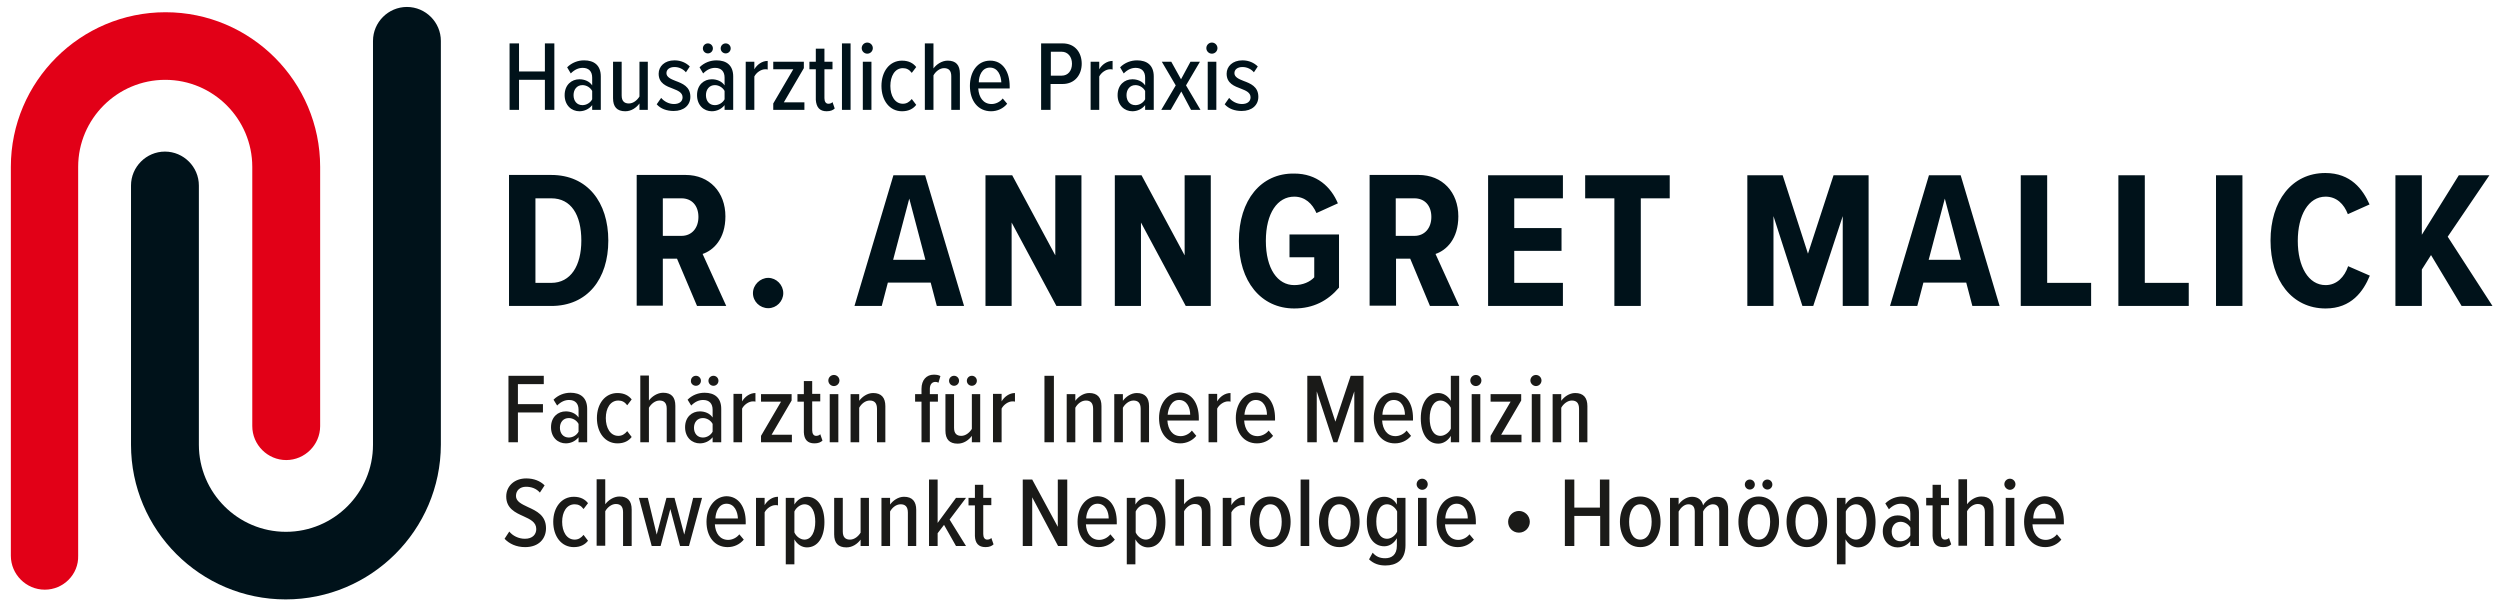 <?xml version="1.0" encoding="utf-8"?>
<!-- Generator: Adobe Illustrator 27.1.0, SVG Export Plug-In . SVG Version: 6.00 Build 0)  -->
<svg version="1.1" id="Ebene_1" xmlns="http://www.w3.org/2000/svg" xmlns:xlink="http://www.w3.org/1999/xlink" x="0px" y="0px"
	 viewBox="0 0 898.8 219.7" style="enable-background:new 0 0 898.8 219.7;" xml:space="preserve">
<style type="text/css">
	.st0{fill:#E20017;}
	.st1{fill:#00121A;}
	.st2{fill:#1A1A18;}
</style>
<g>
	<g>
		<path class="st0" d="M16.1,212c-6.7,0-12.2-5.5-12.2-12.2V60c0-30.7,25-55.6,55.6-55.6c30.7,0,55.6,25,55.6,55.6v93.2
			c0,6.7-5.5,12.2-12.2,12.2c-6.7,0-12.2-5.5-12.2-12.2V60c0-17.2-14-31.3-31.3-31.3c-17.2,0-31.3,14-31.3,31.3v139.8
			C28.3,206.5,22.8,212,16.1,212"/>
		<path class="st1" d="M102.7,215.5c-30.7,0-55.6-25-55.6-55.6V66.7c0-6.7,5.5-12.2,12.2-12.2c6.7,0,12.2,5.5,12.2,12.2v93.2
			c0,17.2,14,31.3,31.3,31.3c17.2,0,31.3-14,31.3-31.3V14.7c0-6.7,5.5-12.2,12.2-12.2c6.7,0,12.2,5.5,12.2,12.2v145.2
			C158.4,190.6,133.4,215.5,102.7,215.5"/>
	</g>
	<g>
		<path class="st1" d="M440.3,37.5c1.4,1.6,3.6,2.4,6.1,2.4c3.7,0,6-2.1,6-5.1c0-3.7-2.9-4.8-5.3-5.7c-1.8-0.7-3.3-1.4-3.3-2.8
			c0-1.3,1.1-2.2,2.9-2.2c1.7,0,3.2,0.8,4.1,1.9l1.4-2.1c-1.3-1.3-3.2-2.2-5.5-2.2c-3.6,0-5.7,2.2-5.7,4.8c0,3.5,2.8,4.5,5.2,5.4
			c1.8,0.7,3.4,1.4,3.4,3.1c0,1.5-1.2,2.4-3.1,2.4c-1.9,0-3.6-1-4.6-2.2L440.3,37.5z M434.2,39.5h3.1V22.2h-3.1V39.5z M435.7,19.3
			c1.1,0,2-0.9,2-2c0-1.1-0.9-2-2-2c-1.1,0-2,0.9-2,2C433.7,18.4,434.6,19.3,435.7,19.3 M428.2,39.5h3.4l-5.2-8.8l5-8.5H428
			l-3.4,6.3l-3.5-6.3h-3.4l5,8.5l-5.2,8.8h3.4l3.8-6.6L428.2,39.5z M411.7,35.7c-0.7,1.3-2.1,2.1-3.5,2.1c-2,0-3.2-1.5-3.2-3.6
			c0-2,1.2-3.6,3.2-3.6c1.4,0,2.8,0.8,3.5,2.1V35.7z M411.7,39.5h3.1v-12c0-4.1-2.5-5.8-6-5.8c-2.2,0-4.4,0.8-6.1,2.5l1.3,2.2
			c1.4-1.4,2.8-2,4.3-2c2.2,0,3.4,1.3,3.4,3.5v2.8c-1-1.5-2.8-2.2-4.6-2.2c-2.8,0-5.3,2-5.3,5.7s2.5,5.8,5.3,5.8
			c1.8,0,3.5-0.8,4.6-2.2V39.5z M392.1,39.5h3.1V27.5c0.7-1.4,2.4-2.6,3.9-2.6c0.3,0,0.6,0,0.9,0.1v-3.1c-2,0-3.8,1.3-4.8,3v-2.7
			h-3.1V39.5z M385.4,22.9c0,2.5-1.4,4.3-3.7,4.3h-3.9v-8.6h3.9C383.9,18.6,385.4,20.4,385.4,22.9 M374.3,39.5h3.4v-9.3h4.3
			c4.5,0,6.9-3.4,6.9-7.3c0-3.9-2.3-7.3-6.9-7.3h-7.7V39.5z M355.9,24.3c2.9,0,4,2.9,4.1,5.3h-8.1C351.9,27.3,353,24.3,355.9,24.3
			 M348.7,30.9c0,5.3,2.9,9.1,7.6,9.1c2.3,0,4.4-1,5.8-2.7l-1.6-1.9c-1,1.3-2.6,2-4,2c-3,0-4.6-2.4-4.8-5.6H363V31
			c0-5.1-2.4-9.2-7-9.2C351.4,21.8,348.7,25.8,348.7,30.9 M342,39.5h3.1V26.5c0-3.1-1.4-4.7-4.4-4.7c-2.1,0-4.1,1.4-5.1,2.8v-9h-3.1
			v23.9h3.1V27.1c0.7-1.3,2.2-2.6,3.8-2.6c1.6,0,2.6,0.8,2.6,2.9V39.5z M316.9,30.9c0,5.2,2.9,9.1,7.4,9.1c2.5,0,4.1-1,5.1-2.3
			l-1.6-2.1c-0.9,1.1-1.9,1.7-3.2,1.7c-2.9,0-4.5-2.9-4.5-6.4c0-3.5,1.6-6.4,4.5-6.4c1.3,0,2.3,0.5,3.2,1.7l1.6-2.1
			c-1-1.3-2.6-2.3-5.1-2.3C319.8,21.8,316.9,25.7,316.9,30.9 M310.2,39.5h3.1V22.2h-3.1V39.5z M311.8,19.3c1.1,0,2-0.9,2-2
			c0-1.1-0.9-2-2-2c-1.1,0-2,0.9-2,2C309.8,18.4,310.7,19.3,311.8,19.3 M302.7,39.5h3.1V15.6h-3.1V39.5z M297.2,40
			c1.4,0,2.3-0.4,2.9-1l-0.8-2.3c-0.3,0.4-0.9,0.6-1.5,0.6c-0.9,0-1.4-0.8-1.4-2V24.9h2.9v-2.7h-2.9v-4.7h-3.1v4.7h-2.3v2.7h2.3v11
			C293.5,38.6,294.7,40,297.2,40 M278,39.5h11.2v-2.7h-7.4l7.2-12.3v-2.3h-11v2.7h7.2L278,37.2V39.5z M268.1,39.5h3.1V27.5
			c0.7-1.4,2.4-2.6,3.9-2.6c0.3,0,0.6,0,0.9,0.1v-3.1c-2,0-3.8,1.3-4.8,3v-2.7h-3.1V39.5z M260.5,35.7c-0.7,1.3-2.1,2.1-3.5,2.1
			c-2,0-3.2-1.5-3.2-3.6c0-2,1.2-3.6,3.2-3.6c1.4,0,2.8,0.8,3.5,2.1V35.7z M260.5,39.5h3.1v-12c0-4.1-2.5-5.8-6-5.8
			c-2.2,0-4.4,0.8-6.1,2.5l1.3,2.2c1.4-1.4,2.8-2,4.3-2c2.2,0,3.4,1.3,3.4,3.5v2.8c-1-1.5-2.8-2.2-4.6-2.2c-2.8,0-5.3,2-5.3,5.7
			s2.5,5.8,5.3,5.8c1.8,0,3.5-0.8,4.6-2.2V39.5z M260.9,19.2c1,0,1.8-0.8,1.8-1.8c0-1-0.8-1.8-1.8-1.8c-1,0-1.8,0.8-1.8,1.8
			C259.1,18.4,259.9,19.2,260.9,19.2 M254.5,19.2c1,0,1.8-0.8,1.8-1.8c0-1-0.8-1.8-1.8-1.8c-1,0-1.8,0.8-1.8,1.8
			C252.7,18.4,253.5,19.2,254.5,19.2 M236.1,37.5c1.4,1.6,3.6,2.4,6.1,2.4c3.7,0,6-2.1,6-5.1c0-3.7-2.9-4.8-5.3-5.7
			c-1.8-0.7-3.3-1.4-3.3-2.8c0-1.3,1.1-2.2,2.9-2.2c1.7,0,3.2,0.8,4.1,1.9l1.4-2.1c-1.3-1.3-3.2-2.2-5.5-2.2c-3.6,0-5.7,2.2-5.7,4.8
			c0,3.5,2.8,4.5,5.2,5.4c1.8,0.7,3.4,1.4,3.4,3.1c0,1.5-1.2,2.4-3.1,2.4c-1.9,0-3.6-1-4.6-2.2L236.1,37.5z M229.9,39.5h3V22.2h-3
			v12.5c-0.8,1.3-2.2,2.5-3.8,2.5c-1.6,0-2.6-0.8-2.6-2.9V22.2h-3.1v13.1c0,3.1,1.4,4.7,4.4,4.7c2.2,0,4-1.3,5.1-2.8V39.5z
			 M212.9,35.7c-0.7,1.3-2.1,2.1-3.5,2.1c-2,0-3.2-1.5-3.2-3.6c0-2,1.2-3.6,3.2-3.6c1.4,0,2.8,0.8,3.5,2.1V35.7z M212.9,39.5h3.1
			v-12c0-4.1-2.5-5.8-6-5.8c-2.2,0-4.4,0.8-6.1,2.5l1.3,2.2c1.4-1.4,2.8-2,4.3-2c2.2,0,3.4,1.3,3.4,3.5v2.8c-1-1.5-2.8-2.2-4.6-2.2
			c-2.8,0-5.3,2-5.3,5.7s2.5,5.8,5.3,5.8c1.8,0,3.5-0.8,4.6-2.2V39.5z M195.9,39.5h3.4V15.6h-3.4v10.1h-9.3V15.6h-3.4v23.9h3.4V28.7
			h9.3V39.5z"/>
		<path class="st1" d="M885,110h11.1L880,85.1L895,63h-11l-13.3,21.4V63h-9.5v47h9.5V96.9l3.3-5.2L885,110z M836.1,110.9
			c9.3,0,13.6-6.2,15.9-11.8l-7.8-3.4c-1.3,3.9-4.1,6.8-8.1,6.8c-6.2,0-10-6.7-10-15.9c0-9.2,3.8-15.9,10-15.9c3.9,0,6.6,2.6,8,6.3
			l7.8-3.5c-2.4-5.4-6.7-11.3-15.9-11.3c-12.1,0-19.7,10.1-19.7,24.3C816.3,100.8,824,110.9,836.1,110.9 M796.7,110h9.5V63h-9.5V110
			z M761.7,110h25.2v-8.3h-15.8V63h-9.5V110z M726.6,110h25.2v-8.3h-15.8V63h-9.5V110z M699.2,71.4l5.8,22h-11.6L699.2,71.4z
			 M709.1,110h9.8l-14-47h-11.4l-14,47h9.8l2.2-8.4h15.4L709.1,110z M662.5,110h9.3V63h-12.6L650,91.2L640.9,63h-12.7v47h9.4V77.7
			l10.4,32.3h3.9l10.6-32.3V110z M580.4,110h9.5V71.3h10.4V63h-30.4v8.3h10.5V110z M535,110h26.9v-8.3h-17.5V90.2h17V82h-17V71.3
			h17.5V63H535V110z M514.6,78c0,4-2.4,6.8-6.1,6.8h-6.7V71.3h6.7C512.2,71.3,514.6,73.9,514.6,78 M514.1,110h10.5l-8.5-18.7
			c3.9-1.3,8.2-5.4,8.2-13.5c0-8.7-5.7-14.9-14.3-14.9h-17.6v47h9.5V93h5.1L514.1,110z M445.4,86.6c0,14.6,8,24.3,19.9,24.3
			c6.9,0,12.1-2.8,16.1-7.5V84.3h-17.8v8.2h8.9v7.2c-1.5,1.6-4,2.8-7.2,2.8c-6,0-10.2-5.9-10.2-15.9s4.2-15.9,10.2-15.9
			c3.9,0,6.5,2.5,8,5.9l7.7-3.5c-2.5-5.9-7.5-10.7-15.7-10.7C453.4,62.2,445.4,71.9,445.4,86.6 M426.3,110h9V63h-9.4v28.8L410.4,63
			h-9.6v47h9.4v-30L426.3,110z M379.8,110h9V63h-9.4v28.8L363.9,63h-9.6v47h9.4v-30L379.8,110z M326.9,71.4l5.8,22h-11.6L326.9,71.4
			z M336.8,110h9.8l-14-47h-11.4l-14,47h9.8l2.2-8.4h15.4L336.8,110z M270.7,105.4c0,3,2.5,5.4,5.5,5.4s5.4-2.5,5.4-5.4
			c0-3-2.5-5.5-5.4-5.5S270.7,102.4,270.7,105.4 M251.1,78c0,4-2.4,6.8-6.1,6.8h-6.7V71.3h6.7C248.7,71.3,251.1,73.9,251.1,78
			 M250.6,110h10.5l-8.5-18.7c3.9-1.3,8.2-5.4,8.2-13.5c0-8.7-5.7-14.9-14.3-14.9h-17.6v47h9.4V93h5.1L250.6,110z M192.5,101.7V71.3
			h5.7c7.1,0,10.8,5.9,10.8,15.2c0,9-3.8,15.2-10.8,15.2H192.5z M183,110h15.2c13,0,20.5-9.7,20.5-23.5c0-13.8-7.5-23.6-20.5-23.6
			H183V110z"/>
		<path class="st2" d="M735,181.1c2.9,0,4,2.9,4.1,5.3h-8.1C731,184.1,732.1,181.1,735,181.1 M727.7,187.6c0,5.3,2.9,9.1,7.6,9.1
			c2.3,0,4.4-1,5.8-2.7l-1.6-1.9c-1,1.3-2.6,2-4,2c-3,0-4.6-2.4-4.8-5.6H742v-0.9c0-5.1-2.4-9.2-7-9.2
			C730.5,178.6,727.7,182.6,727.7,187.6 M721.1,196.3h3.1V179h-3.1V196.3z M722.6,176.1c1.1,0,2-0.9,2-2s-0.9-2-2-2
			c-1.1,0-2,0.9-2,2S721.6,176.1,722.6,176.1 M713.6,196.3h3.1v-13.1c0-3.1-1.4-4.7-4.4-4.7c-2.1,0-4.1,1.4-5.1,2.8v-9h-3.1v23.9
			h3.1v-12.4c0.7-1.3,2.2-2.6,3.8-2.6s2.6,0.8,2.6,2.9V196.3z M698.6,196.7c1.4,0,2.3-0.4,2.9-1l-0.8-2.3c-0.3,0.4-0.9,0.6-1.5,0.6
			c-0.9,0-1.4-0.8-1.4-2v-10.4h2.9V179h-2.9v-4.7h-3v4.7h-2.3v2.7h2.3v11C694.9,195.3,696.1,196.7,698.6,196.7 M686.8,192.5
			c-0.7,1.3-2.1,2.1-3.5,2.1c-2,0-3.2-1.5-3.2-3.5c0-2,1.2-3.5,3.2-3.5c1.4,0,2.8,0.8,3.5,2.1V192.5z M686.8,196.3h3.1v-12
			c0-4.1-2.5-5.8-6-5.8c-2.2,0-4.4,0.8-6.1,2.5l1.3,2.1c1.4-1.4,2.8-2,4.3-2c2.2,0,3.4,1.3,3.4,3.5v2.8c-1-1.5-2.8-2.1-4.6-2.1
			c-2.8,0-5.3,2-5.3,5.7c0,3.7,2.5,5.8,5.3,5.8c1.8,0,3.5-0.8,4.6-2.2V196.3z M671.1,187.6c0,3.5-1.3,6.4-3.9,6.4
			c-1.5,0-3-1.2-3.6-2.6v-7.5c0.6-1.4,2.1-2.6,3.6-2.6C669.8,181.3,671.1,184.1,671.1,187.6 M663.5,202.9v-9c1,1.9,2.8,2.9,4.5,2.9
			c3.9,0,6.3-3.6,6.3-9.1c0-5.5-2.4-9.1-6.3-9.1c-1.8,0-3.5,1.1-4.5,2.8V179h-3.1v23.9H663.5z M649.6,194c-2.8,0-4.1-3-4.1-6.4
			c0-3.3,1.3-6.3,4.1-6.3c2.8,0,4.1,3,4.1,6.3C653.6,191,652.4,194,649.6,194 M649.6,196.7c4.8,0,7.3-4.2,7.3-9.1s-2.5-9.1-7.3-9.1
			c-4.8,0-7.3,4.2-7.3,9.1S644.8,196.7,649.6,196.7 M632.3,194c-2.8,0-4-3-4-6.4c0-3.3,1.3-6.3,4-6.3c2.8,0,4.1,3,4.1,6.3
			C636.4,191,635.1,194,632.3,194 M632.3,196.7c4.8,0,7.3-4.2,7.3-9.1s-2.5-9.1-7.3-9.1s-7.3,4.2-7.3,9.1S627.5,196.7,632.3,196.7
			 M635.4,176c1,0,1.8-0.8,1.8-1.8c0-1-0.8-1.8-1.8-1.8c-1,0-1.8,0.8-1.8,1.8C633.6,175.2,634.5,176,635.4,176 M629.1,176
			c1,0,1.8-0.8,1.8-1.8c0-1-0.8-1.8-1.8-1.8c-1,0-1.8,0.8-1.8,1.8C627.3,175.2,628.1,176,629.1,176 M618.3,196.3h3v-13.2
			c0-3.1-1.5-4.5-4.1-4.5c-2.1,0-4.1,1.5-4.9,3.1c-0.4-1.9-1.8-3.1-4-3.1c-2.1,0-4.1,1.6-4.8,2.8V179h-3.1v17.3h3.1v-12.4
			c0.7-1.3,2-2.6,3.5-2.6c1.6,0,2.3,1,2.3,2.7v12.3h3v-12.4c0.6-1.3,2-2.6,3.5-2.6c1.6,0,2.3,1,2.3,2.7V196.3z M589.7,194
			c-2.8,0-4-3-4-6.4c0-3.3,1.3-6.3,4-6.3c2.8,0,4.1,3,4.1,6.3C593.8,191,592.5,194,589.7,194 M589.7,196.7c4.8,0,7.3-4.2,7.3-9.1
			s-2.5-9.1-7.3-9.1s-7.3,4.2-7.3,9.1S584.9,196.7,589.7,196.7 M575.2,196.3h3.4v-23.9h-3.4v10.1H566v-10.1h-3.4v23.9h3.4v-10.8h9.3
			V196.3z M546.1,191.5c2.2,0,3.9-1.8,3.9-3.9c0-2.2-1.8-3.9-3.9-3.9c-2.2,0-3.9,1.8-3.9,3.9C542.2,189.8,543.9,191.5,546.1,191.5
			 M523.7,181.1c2.9,0,4,2.9,4,5.3h-8.1C519.7,184.1,520.8,181.1,523.7,181.1 M516.5,187.6c0,5.3,2.9,9.1,7.6,9.1
			c2.3,0,4.4-1,5.8-2.7l-1.6-1.9c-1,1.3-2.6,2-4,2c-3,0-4.6-2.4-4.8-5.6h11.1v-0.9c0-5.1-2.4-9.2-7-9.2
			C519.2,178.6,516.5,182.6,516.5,187.6 M509.8,196.3h3.1V179h-3.1V196.3z M511.3,176.1c1.1,0,2-0.9,2-2s-0.9-2-2-2
			c-1.1,0-2,0.9-2,2S510.3,176.1,511.3,176.1 M502.3,191.1c-0.6,1.4-2.1,2.6-3.6,2.6c-2.7,0-3.9-2.7-3.9-6.2c0-3.5,1.3-6.2,3.9-6.2
			c1.5,0,3,1.2,3.6,2.6V191.1z M492.2,201.1c1.7,1.6,3.6,2.2,5.9,2.2c3.7,0,7.2-1.7,7.2-7.3v-17h-3.1v2.4c-1-1.9-2.8-2.8-4.5-2.8
			c-3.9,0-6.3,3.5-6.3,8.9c0,5.5,2.4,8.9,6.3,8.9c1.8,0,3.5-1.1,4.5-2.9v2.7c0,3.3-1.9,4.5-4.2,4.5c-1.9,0-3.3-0.6-4.5-2
			L492.2,201.1z M481.5,194c-2.8,0-4-3-4-6.4c0-3.3,1.3-6.3,4-6.3c2.8,0,4.1,3,4.1,6.3C485.6,191,484.4,194,481.5,194 M481.5,196.7
			c4.8,0,7.3-4.2,7.3-9.1s-2.5-9.1-7.3-9.1s-7.3,4.2-7.3,9.1S476.8,196.7,481.5,196.7 M467.6,196.3h3.1v-23.9h-3.1V196.3z
			 M456.7,194c-2.8,0-4-3-4-6.4c0-3.3,1.3-6.3,4-6.3c2.8,0,4.1,3,4.1,6.3C460.8,191,459.6,194,456.7,194 M456.7,196.7
			c4.8,0,7.3-4.2,7.3-9.1s-2.5-9.1-7.3-9.1c-4.8,0-7.3,4.2-7.3,9.1S452,196.7,456.7,196.7 M439.6,196.3h3.1v-12.1
			c0.7-1.4,2.4-2.6,3.9-2.6c0.3,0,0.6,0,0.9,0.1v-3.1c-2,0-3.8,1.3-4.8,3V179h-3.1V196.3z M432.1,196.3h3.1v-13.1
			c0-3.1-1.4-4.7-4.4-4.7c-2.1,0-4.1,1.4-5.1,2.8v-9h-3.1v23.9h3.1v-12.4c0.7-1.3,2.2-2.6,3.8-2.6c1.6,0,2.6,0.8,2.6,2.9V196.3z
			 M415.8,187.6c0,3.5-1.3,6.4-3.9,6.4c-1.5,0-3-1.2-3.6-2.6v-7.5c0.6-1.4,2.1-2.6,3.6-2.6C414.5,181.3,415.8,184.1,415.8,187.6
			 M408.2,202.9v-9c1,1.9,2.8,2.9,4.5,2.9c3.9,0,6.3-3.6,6.3-9.1c0-5.5-2.4-9.1-6.3-9.1c-1.8,0-3.5,1.1-4.5,2.8V179h-3.1v23.9H408.2
			z M394.6,181.1c2.9,0,4,2.9,4,5.3h-8.1C390.6,184.1,391.8,181.1,394.6,181.1 M387.4,187.6c0,5.3,2.9,9.1,7.6,9.1
			c2.3,0,4.4-1,5.8-2.7l-1.6-1.9c-1,1.3-2.6,2-4,2c-3,0-4.6-2.4-4.8-5.6h11.1v-0.9c0-5.1-2.4-9.2-7-9.2
			C390.1,178.6,387.4,182.6,387.4,187.6 M380.4,196.3h3.3v-23.9h-3.4v17l-9.2-17h-3.4v23.9h3.4v-17.5L380.4,196.3z M354.3,196.7
			c1.4,0,2.3-0.4,2.9-1l-0.8-2.3c-0.3,0.4-0.9,0.6-1.5,0.6c-0.9,0-1.4-0.8-1.4-2v-10.4h2.9V179h-2.9v-4.7h-3v4.7h-2.3v2.7h2.3v11
			C350.6,195.3,351.8,196.7,354.3,196.7 M343.7,196.3h3.6l-5.9-9.5l5.9-7.8h-3.6l-6.6,9v-15.6H334v23.9h3.1v-4.6l2.3-3L343.7,196.3z
			 M326.4,196.3h3v-13c0-3-1.4-4.7-4.4-4.7c-2.1,0-4,1.4-5,2.8V179h-3.1v17.3h3.1v-12.4c0.7-1.3,2.1-2.6,3.8-2.6
			c1.6,0,2.6,0.8,2.6,3V196.3z M309.4,196.3h3V179h-3v12.5c-0.8,1.3-2.2,2.5-3.8,2.5c-1.6,0-2.6-0.8-2.6-2.9V179h-3.1v13.1
			c0,3.1,1.4,4.7,4.4,4.7c2.2,0,4-1.3,5.1-2.8V196.3z M293.1,187.6c0,3.5-1.3,6.4-3.9,6.4c-1.5,0-3-1.2-3.6-2.6v-7.5
			c0.6-1.4,2.2-2.6,3.6-2.6C291.9,181.3,293.1,184.1,293.1,187.6 M285.6,202.9v-9c1,1.9,2.8,2.9,4.5,2.9c3.9,0,6.3-3.6,6.3-9.1
			c0-5.5-2.4-9.1-6.3-9.1c-1.8,0-3.5,1.1-4.5,2.8V179h-3.1v23.9H285.6z M271.8,196.3h3.1v-12.1c0.7-1.4,2.4-2.6,3.9-2.6
			c0.3,0,0.6,0,0.9,0.1v-3.1c-2,0-3.8,1.3-4.8,3V179h-3.1V196.3z M261.2,181.1c2.9,0,4,2.9,4.1,5.3h-8.1
			C257.3,184.1,258.4,181.1,261.2,181.1 M254,187.6c0,5.3,2.9,9.1,7.6,9.1c2.3,0,4.4-1,5.8-2.7l-1.6-1.9c-1,1.3-2.6,2-4,2
			c-3,0-4.6-2.4-4.8-5.6h11.1v-0.9c0-5.1-2.4-9.2-7-9.2C256.8,178.6,254,182.6,254,187.6 M244.5,196.3h3.2l4.7-17.3h-3.2l-3.2,13.2
			l-3.5-13.2h-2.9l-3.5,13.2l-3.2-13.2h-3.2l4.6,17.3h3.2L241,183L244.5,196.3z M224,196.3h3.1v-13.1c0-3.1-1.4-4.7-4.4-4.7
			c-2.1,0-4.1,1.4-5.1,2.8v-9h-3.1v23.9h3.1v-12.4c0.7-1.3,2.2-2.6,3.8-2.6c1.6,0,2.6,0.8,2.6,2.9V196.3z M198.9,187.6
			c0,5.2,2.9,9.1,7.4,9.1c2.5,0,4.1-1,5.1-2.3l-1.6-2.1c-0.9,1.1-1.9,1.7-3.2,1.7c-2.9,0-4.5-2.9-4.5-6.4c0-3.5,1.6-6.3,4.5-6.3
			c1.3,0,2.3,0.5,3.2,1.7l1.6-2.1c-1-1.3-2.6-2.3-5.1-2.3C201.8,178.6,198.9,182.5,198.9,187.6 M181.4,193.7c1.7,1.8,4.2,3,7.4,3
			c5,0,7.5-3.1,7.5-6.8c0-4.6-3.4-6.2-6.5-7.6c-2.3-1.1-4.3-2-4.3-4c0-2,1.5-3.3,3.6-3.3c1.9,0,3.7,0.6,5,2.1l1.7-2.6
			c-1.6-1.6-3.9-2.5-6.6-2.5c-4.3,0-7.2,2.8-7.2,6.5c0,4.3,3.3,5.8,6.2,7.1c2.4,1.1,4.6,2.1,4.6,4.6c0,1.9-1.3,3.5-4.1,3.5
			c-2.3,0-4.4-1.1-5.6-2.6L181.4,193.7z"/>
		<path class="st2" d="M567.7,159h3v-13c0-3-1.4-4.7-4.4-4.7c-2.1,0-4,1.4-5,2.8v-2.4h-3.1V159h3.1v-12.4c0.7-1.3,2.2-2.6,3.8-2.6
			c1.6,0,2.6,0.8,2.6,3V159z M550.7,159h3.1v-17.3h-3.1V159z M552.2,138.8c1.1,0,2-0.9,2-2c0-1.1-0.9-2-2-2c-1.1,0-2,0.9-2,2
			C550.2,137.9,551.2,138.8,552.2,138.8 M535.9,159H547v-2.7h-7.3l7.2-12.3v-2.3h-11v2.7h7.2l-7.2,12.3V159z M529.1,159h3.1v-17.3
			h-3.1V159z M530.6,138.8c1.1,0,2-0.9,2-2c0-1.1-0.9-2-2-2c-1.1,0-2,0.9-2,2C528.6,137.9,529.5,138.8,530.6,138.8 M521.6,154.1
			c-0.6,1.4-2.2,2.6-3.7,2.6c-2.7,0-3.9-2.8-3.9-6.3c0-3.5,1.3-6.4,3.9-6.4c1.5,0,3,1.2,3.7,2.6V154.1z M521.6,159h3v-23.9h-3v9
			c-1.1-1.9-2.8-2.8-4.5-2.8c-3.9,0-6.3,3.7-6.3,9.1c0,5.5,2.4,9.1,6.3,9.1c1.8,0,3.5-1.1,4.5-2.8V159z M501.1,143.8
			c2.9,0,4,2.9,4,5.3H497C497.1,146.8,498.2,143.8,501.1,143.8 M493.9,150.3c0,5.3,2.9,9.1,7.6,9.1c2.3,0,4.4-1,5.8-2.7l-1.6-1.9
			c-1,1.3-2.6,2-4,2c-3,0-4.6-2.4-4.8-5.6h11.1v-0.9c0-5.1-2.4-9.2-7-9.2C496.6,141.3,493.9,145.3,493.9,150.3 M486.8,159h3.4v-23.9
			h-4.6l-5.5,16.5l-5.4-16.5h-4.7V159h3.4v-18.3l6,18.3h1.4l6.1-18.3V159z M451.5,143.8c2.9,0,4,2.9,4,5.3h-8.1
			C447.6,146.8,448.7,143.8,451.5,143.8 M444.3,150.3c0,5.3,2.9,9.1,7.6,9.1c2.3,0,4.4-1,5.8-2.7l-1.6-1.9c-1,1.3-2.6,2-4,2
			c-3,0-4.6-2.4-4.8-5.6h11.1v-0.9c0-5.1-2.4-9.2-7-9.2C447.1,141.3,444.3,145.3,444.3,150.3 M434.5,159h3.1v-12.1
			c0.7-1.4,2.4-2.6,3.9-2.6c0.3,0,0.6,0,0.9,0.1v-3.1c-2,0-3.8,1.3-4.8,3v-2.7h-3.1V159z M423.9,143.8c2.9,0,4,2.9,4,5.3h-8.1
			C420,146.8,421.1,143.8,423.9,143.8 M416.7,150.3c0,5.3,2.9,9.1,7.6,9.1c2.3,0,4.4-1,5.8-2.7l-1.6-1.9c-1,1.3-2.6,2-4,2
			c-3,0-4.6-2.4-4.8-5.6H431v-0.9c0-5.1-2.4-9.2-7-9.2C419.5,141.3,416.7,145.3,416.7,150.3 M410.1,159h3v-13c0-3-1.4-4.7-4.4-4.7
			c-2.1,0-4,1.4-5,2.8v-2.4h-3.1V159h3.1v-12.4c0.7-1.3,2.2-2.6,3.8-2.6c1.6,0,2.6,0.8,2.6,3V159z M393,159h3v-13
			c0-3-1.4-4.7-4.4-4.7c-2.1,0-4,1.4-5,2.8v-2.4h-3.1V159h3.1v-12.4c0.7-1.3,2.1-2.6,3.8-2.6c1.6,0,2.6,0.8,2.6,3V159z M375.5,159
			h3.4v-23.9h-3.4V159z M357,159h3.1v-12.1c0.7-1.4,2.4-2.6,3.9-2.6c0.3,0,0.6,0,0.9,0.1v-3.1c-2,0-3.8,1.3-4.8,3v-2.7H357V159z
			 M349.4,159h3v-17.3h-3v12.5c-0.8,1.3-2.2,2.5-3.8,2.5c-1.6,0-2.6-0.8-2.6-2.9v-12.1h-3.1v13.1c0,3.1,1.4,4.7,4.4,4.7
			c2.2,0,4-1.3,5.1-2.8V159z M349.4,138.7c1,0,1.8-0.8,1.8-1.8c0-1-0.8-1.8-1.8-1.8c-1,0-1.8,0.8-1.8,1.8
			C347.6,137.9,348.4,138.7,349.4,138.7 M343,138.7c1,0,1.8-0.8,1.8-1.8c0-1-0.8-1.8-1.8-1.8c-1,0-1.8,0.8-1.8,1.8
			C341.2,137.9,342,138.7,343,138.7 M331.2,159h3.1v-14.6h2.9v-2.7h-2.9v-1.9c0-1.6,0.8-2.5,2-2.5c0.4,0,0.8,0.1,1.1,0.3l0.7-2.4
			c-0.7-0.4-1.5-0.5-2.4-0.5c-2.6,0-4.4,1.9-4.4,5.1v1.9h-2.3v2.7h2.3V159z M315.3,159h3v-13c0-3-1.4-4.7-4.4-4.7
			c-2.1,0-4,1.4-5,2.8v-2.4h-3.1V159h3.1v-12.4c0.7-1.3,2.1-2.6,3.8-2.6c1.6,0,2.6,0.8,2.6,3V159z M298.3,159h3.1v-17.3h-3.1V159z
			 M299.8,138.8c1.1,0,2-0.9,2-2c0-1.1-0.9-2-2-2c-1.1,0-2,0.9-2,2C297.8,137.9,298.7,138.8,299.8,138.8 M292.8,159.4
			c1.4,0,2.3-0.4,2.9-1l-0.8-2.3c-0.3,0.4-0.9,0.6-1.5,0.6c-0.9,0-1.4-0.8-1.4-2v-10.4h2.9v-2.7h-2.9V137h-3v4.7h-2.3v2.7h2.3v11
			C289.1,158,290.3,159.4,292.8,159.4 M273.6,159h11.1v-2.7h-7.3l7.2-12.3v-2.3h-11v2.7h7.2l-7.2,12.3V159z M263.7,159h3.1v-12.1
			c0.7-1.4,2.4-2.6,3.9-2.6c0.3,0,0.6,0,0.9,0.1v-3.1c-2,0-3.8,1.3-4.8,3v-2.7h-3.1V159z M256.2,155.2c-0.7,1.3-2.1,2.1-3.5,2.1
			c-2,0-3.2-1.5-3.2-3.5c0-2,1.2-3.5,3.2-3.5c1.4,0,2.8,0.8,3.5,2.1V155.2z M256.2,159h3.1v-12c0-4.1-2.5-5.8-6-5.8
			c-2.2,0-4.4,0.8-6.1,2.5l1.3,2.1c1.4-1.4,2.8-2,4.3-2c2.2,0,3.4,1.3,3.4,3.5v2.8c-1-1.5-2.8-2.2-4.6-2.2c-2.8,0-5.3,2-5.3,5.7
			c0,3.7,2.5,5.8,5.3,5.8c1.8,0,3.5-0.8,4.6-2.2V159z M256.5,138.7c1,0,1.8-0.8,1.8-1.8c0-1-0.8-1.8-1.8-1.8c-1,0-1.8,0.8-1.8,1.8
			C254.7,137.9,255.5,138.7,256.5,138.7 M250.2,138.7c1,0,1.8-0.8,1.8-1.8c0-1-0.8-1.8-1.8-1.8c-1,0-1.8,0.8-1.8,1.8
			C248.3,137.9,249.2,138.7,250.2,138.7 M239.7,159h3.1v-13.1c0-3.1-1.4-4.7-4.4-4.7c-2.1,0-4.1,1.4-5.1,2.8v-9h-3.1V159h3.1v-12.4
			c0.7-1.3,2.2-2.6,3.8-2.6c1.6,0,2.6,0.8,2.6,2.9V159z M214.6,150.3c0,5.2,2.9,9.1,7.4,9.1c2.5,0,4.1-1,5.1-2.3l-1.6-2.1
			c-0.9,1.1-1.9,1.7-3.2,1.7c-2.9,0-4.5-2.9-4.5-6.4c0-3.5,1.6-6.3,4.5-6.3c1.3,0,2.3,0.5,3.2,1.7l1.6-2.1c-1-1.3-2.6-2.3-5.1-2.3
			C217.5,141.3,214.6,145.2,214.6,150.3 M208,155.2c-0.7,1.3-2.1,2.1-3.5,2.1c-2,0-3.2-1.5-3.2-3.5c0-2,1.2-3.5,3.2-3.5
			c1.4,0,2.8,0.8,3.5,2.1V155.2z M208,159h3.1v-12c0-4.1-2.5-5.8-6-5.8c-2.2,0-4.4,0.8-6.1,2.5l1.3,2.1c1.4-1.4,2.8-2,4.3-2
			c2.2,0,3.4,1.3,3.4,3.5v2.8c-1-1.5-2.8-2.2-4.6-2.2c-2.8,0-5.3,2-5.3,5.7c0,3.7,2.5,5.8,5.3,5.8c1.8,0,3.5-0.8,4.6-2.2V159z
			 M182.8,159h3.4v-10.7h9v-3h-9v-7.2h9.3v-3h-12.7V159z"/>
	</g>
</g>
</svg>

